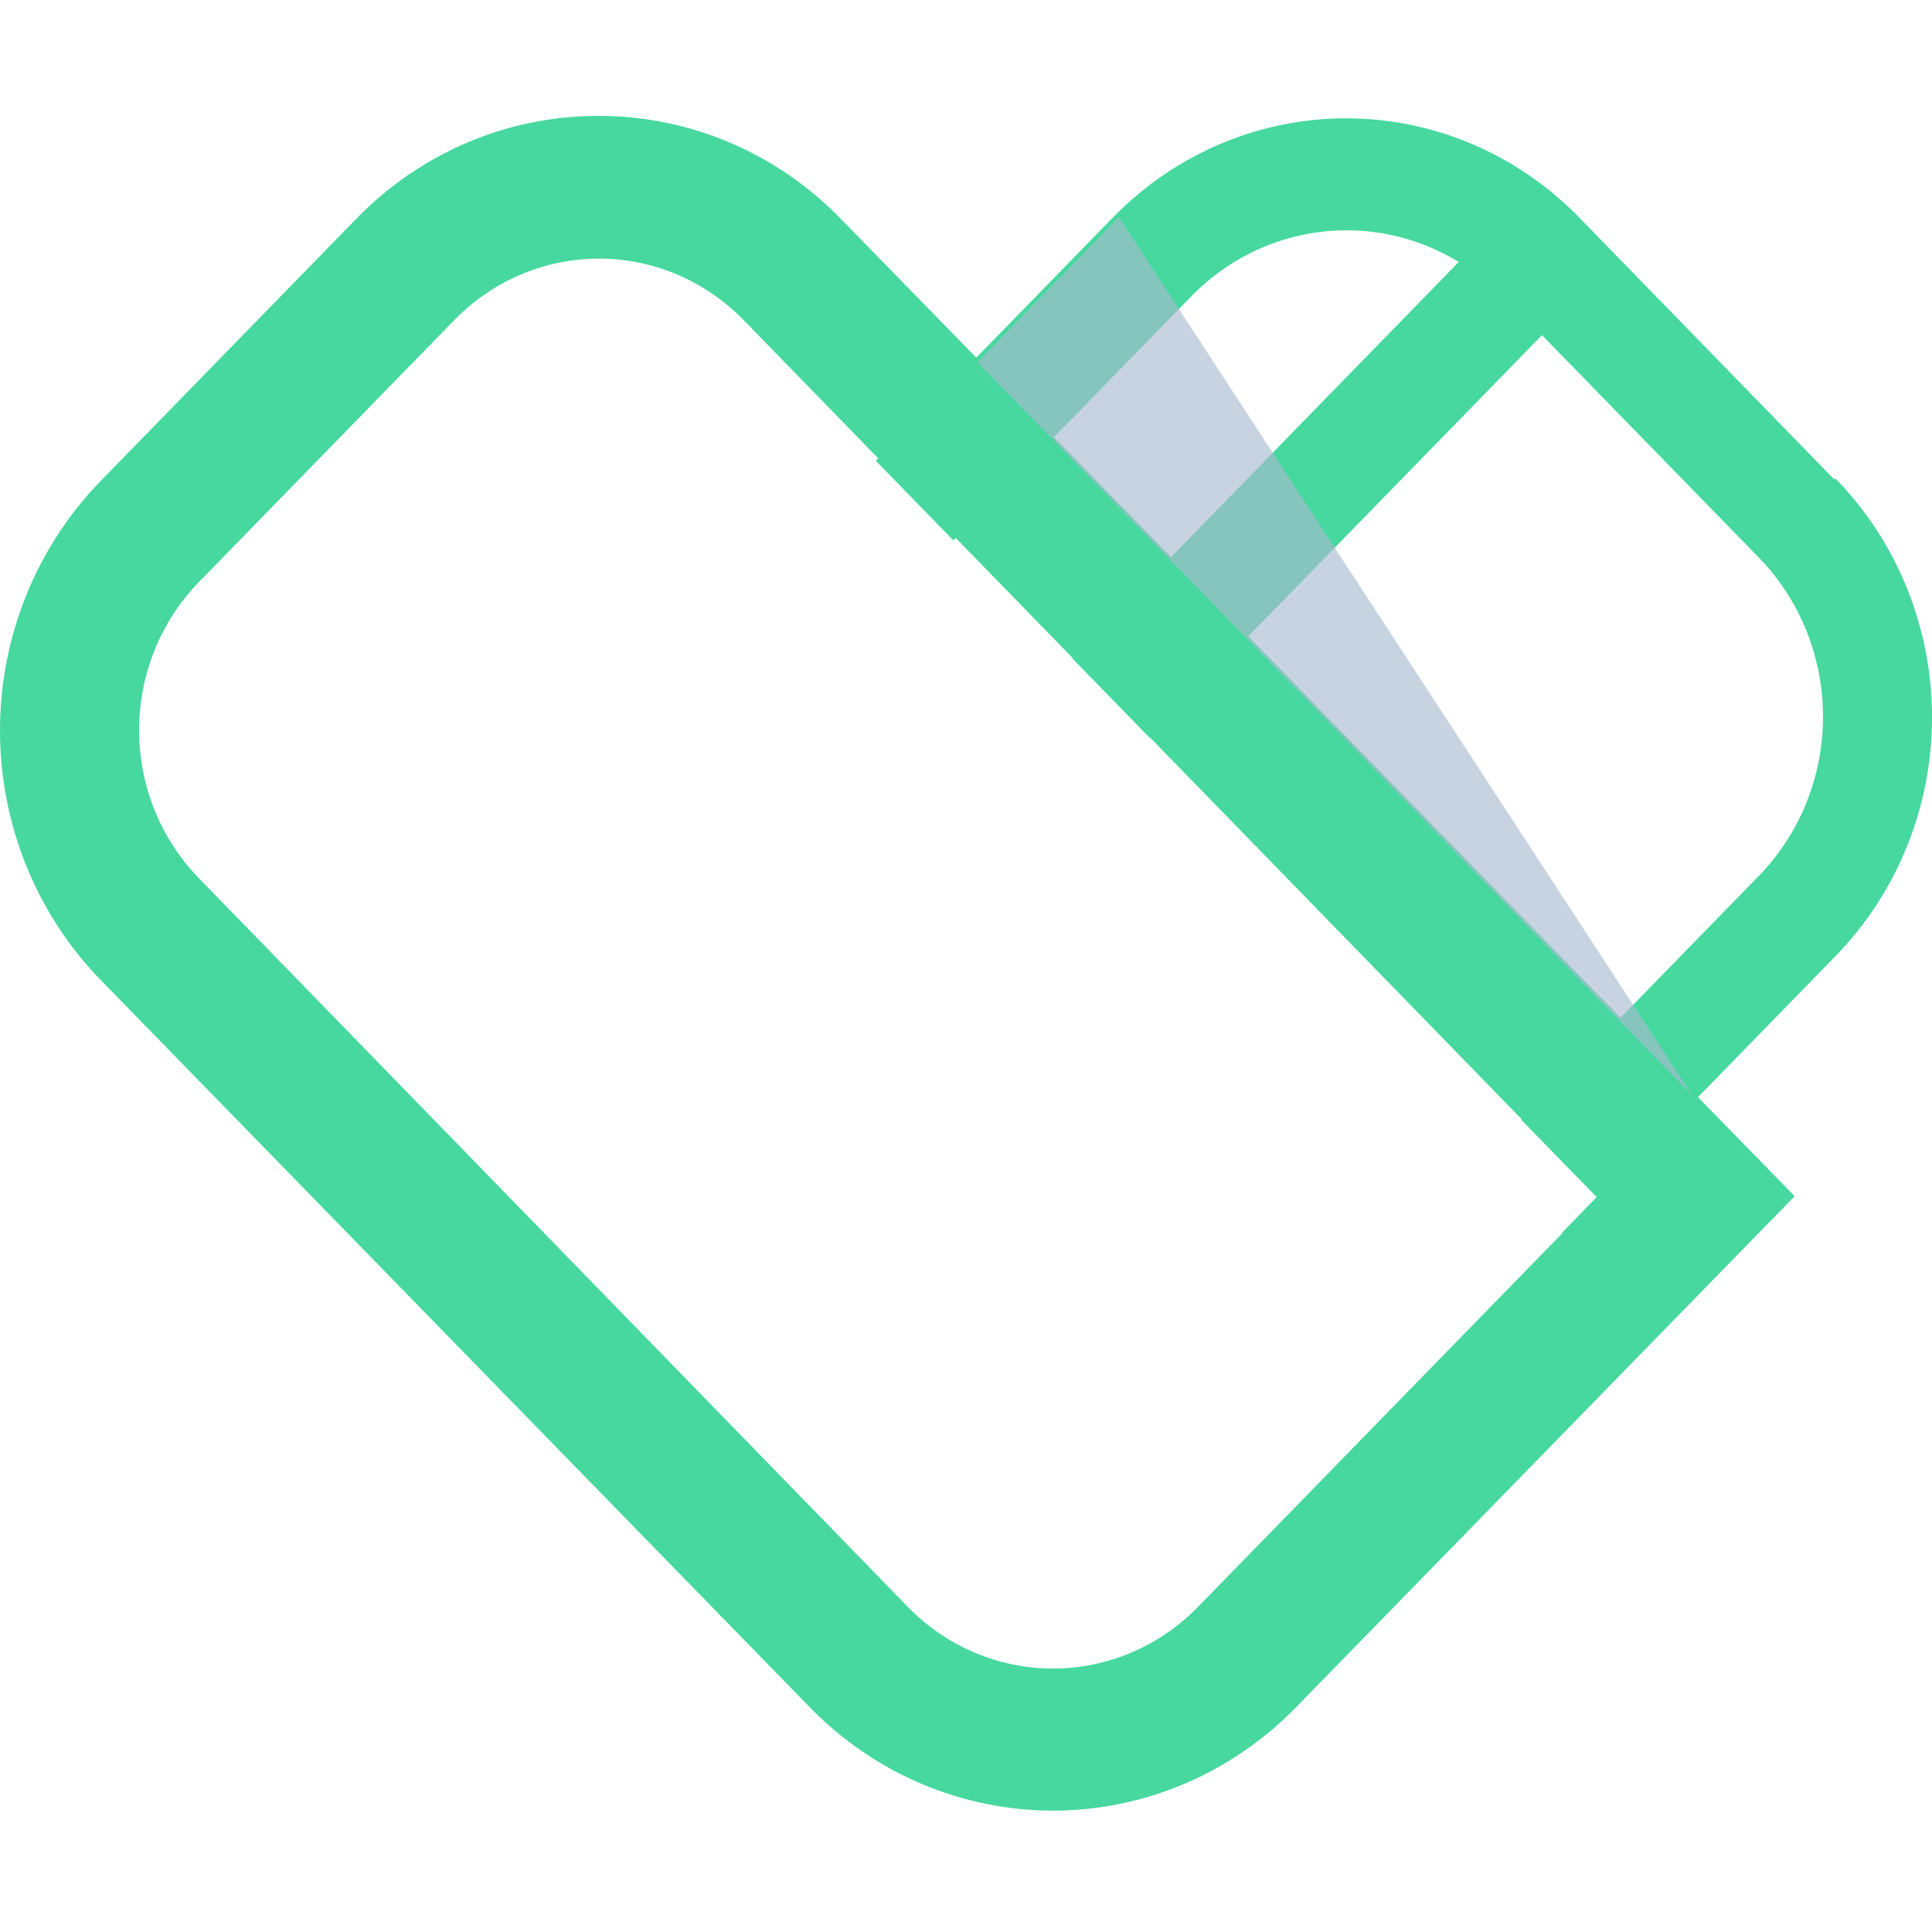 <svg width="100" height="100" viewBox="0 0 100 100" fill="none" xmlns="http://www.w3.org/2000/svg">
<path d="M43.574 11.382C41.931 9.675 39.973 8.321 37.815 7.397C35.657 6.473 33.341 5.998 31.003 6C28.667 5.992 26.354 6.459 24.196 7.375C22.038 8.291 20.079 9.636 18.431 11.334L5.198 24.907C1.869 28.332 0 32.972 0 37.808C0 42.645 1.869 47.285 5.198 50.71L41.928 88.381C45.263 91.798 49.785 93.718 54.499 93.718C59.213 93.718 63.735 91.798 67.07 88.381L92.89 61.915L43.574 11.382ZM82.688 61.962L61.977 83.204C59.988 85.228 57.3 86.364 54.499 86.364C51.697 86.364 49.01 85.228 47.021 83.204L10.292 45.454C8.312 43.422 7.2 40.666 7.2 37.792C7.2 34.919 8.312 32.163 10.292 30.13L23.525 16.558C25.509 14.527 28.199 13.386 31.003 13.386C33.807 13.386 36.496 14.527 38.481 16.558L82.688 61.962Z" fill="#46D89F"/>
<path d="M94.922 24.796L81.705 11.224C78.51 7.959 74.183 6.125 69.672 6.125C65.162 6.125 60.835 7.959 57.639 11.224L45.33 23.849L49.346 27.968L61.656 15.343C63.441 13.507 65.772 12.335 68.281 12.011C70.79 11.688 73.331 12.233 75.504 13.56L55.501 34.076L59.501 38.179L79.812 17.347L91.045 28.868C93.168 31.054 94.359 34.013 94.359 37.098C94.359 40.183 93.168 43.142 91.045 45.328L78.735 57.954L82.644 61.962L80.782 63.872C81.121 63.682 81.427 63.437 81.69 63.146L95.03 49.463C98.213 46.188 100 41.753 100 37.13C100 32.506 98.213 28.071 95.03 24.796H94.922Z" fill="#46D89F"/>
<g style="mix-blend-mode:multiply" opacity="0.65">
<path d="M87.597 56.706L57.915 11.239L50.591 18.751L87.597 56.706Z" fill="#A9BBCF"/>
</g>
</svg>
